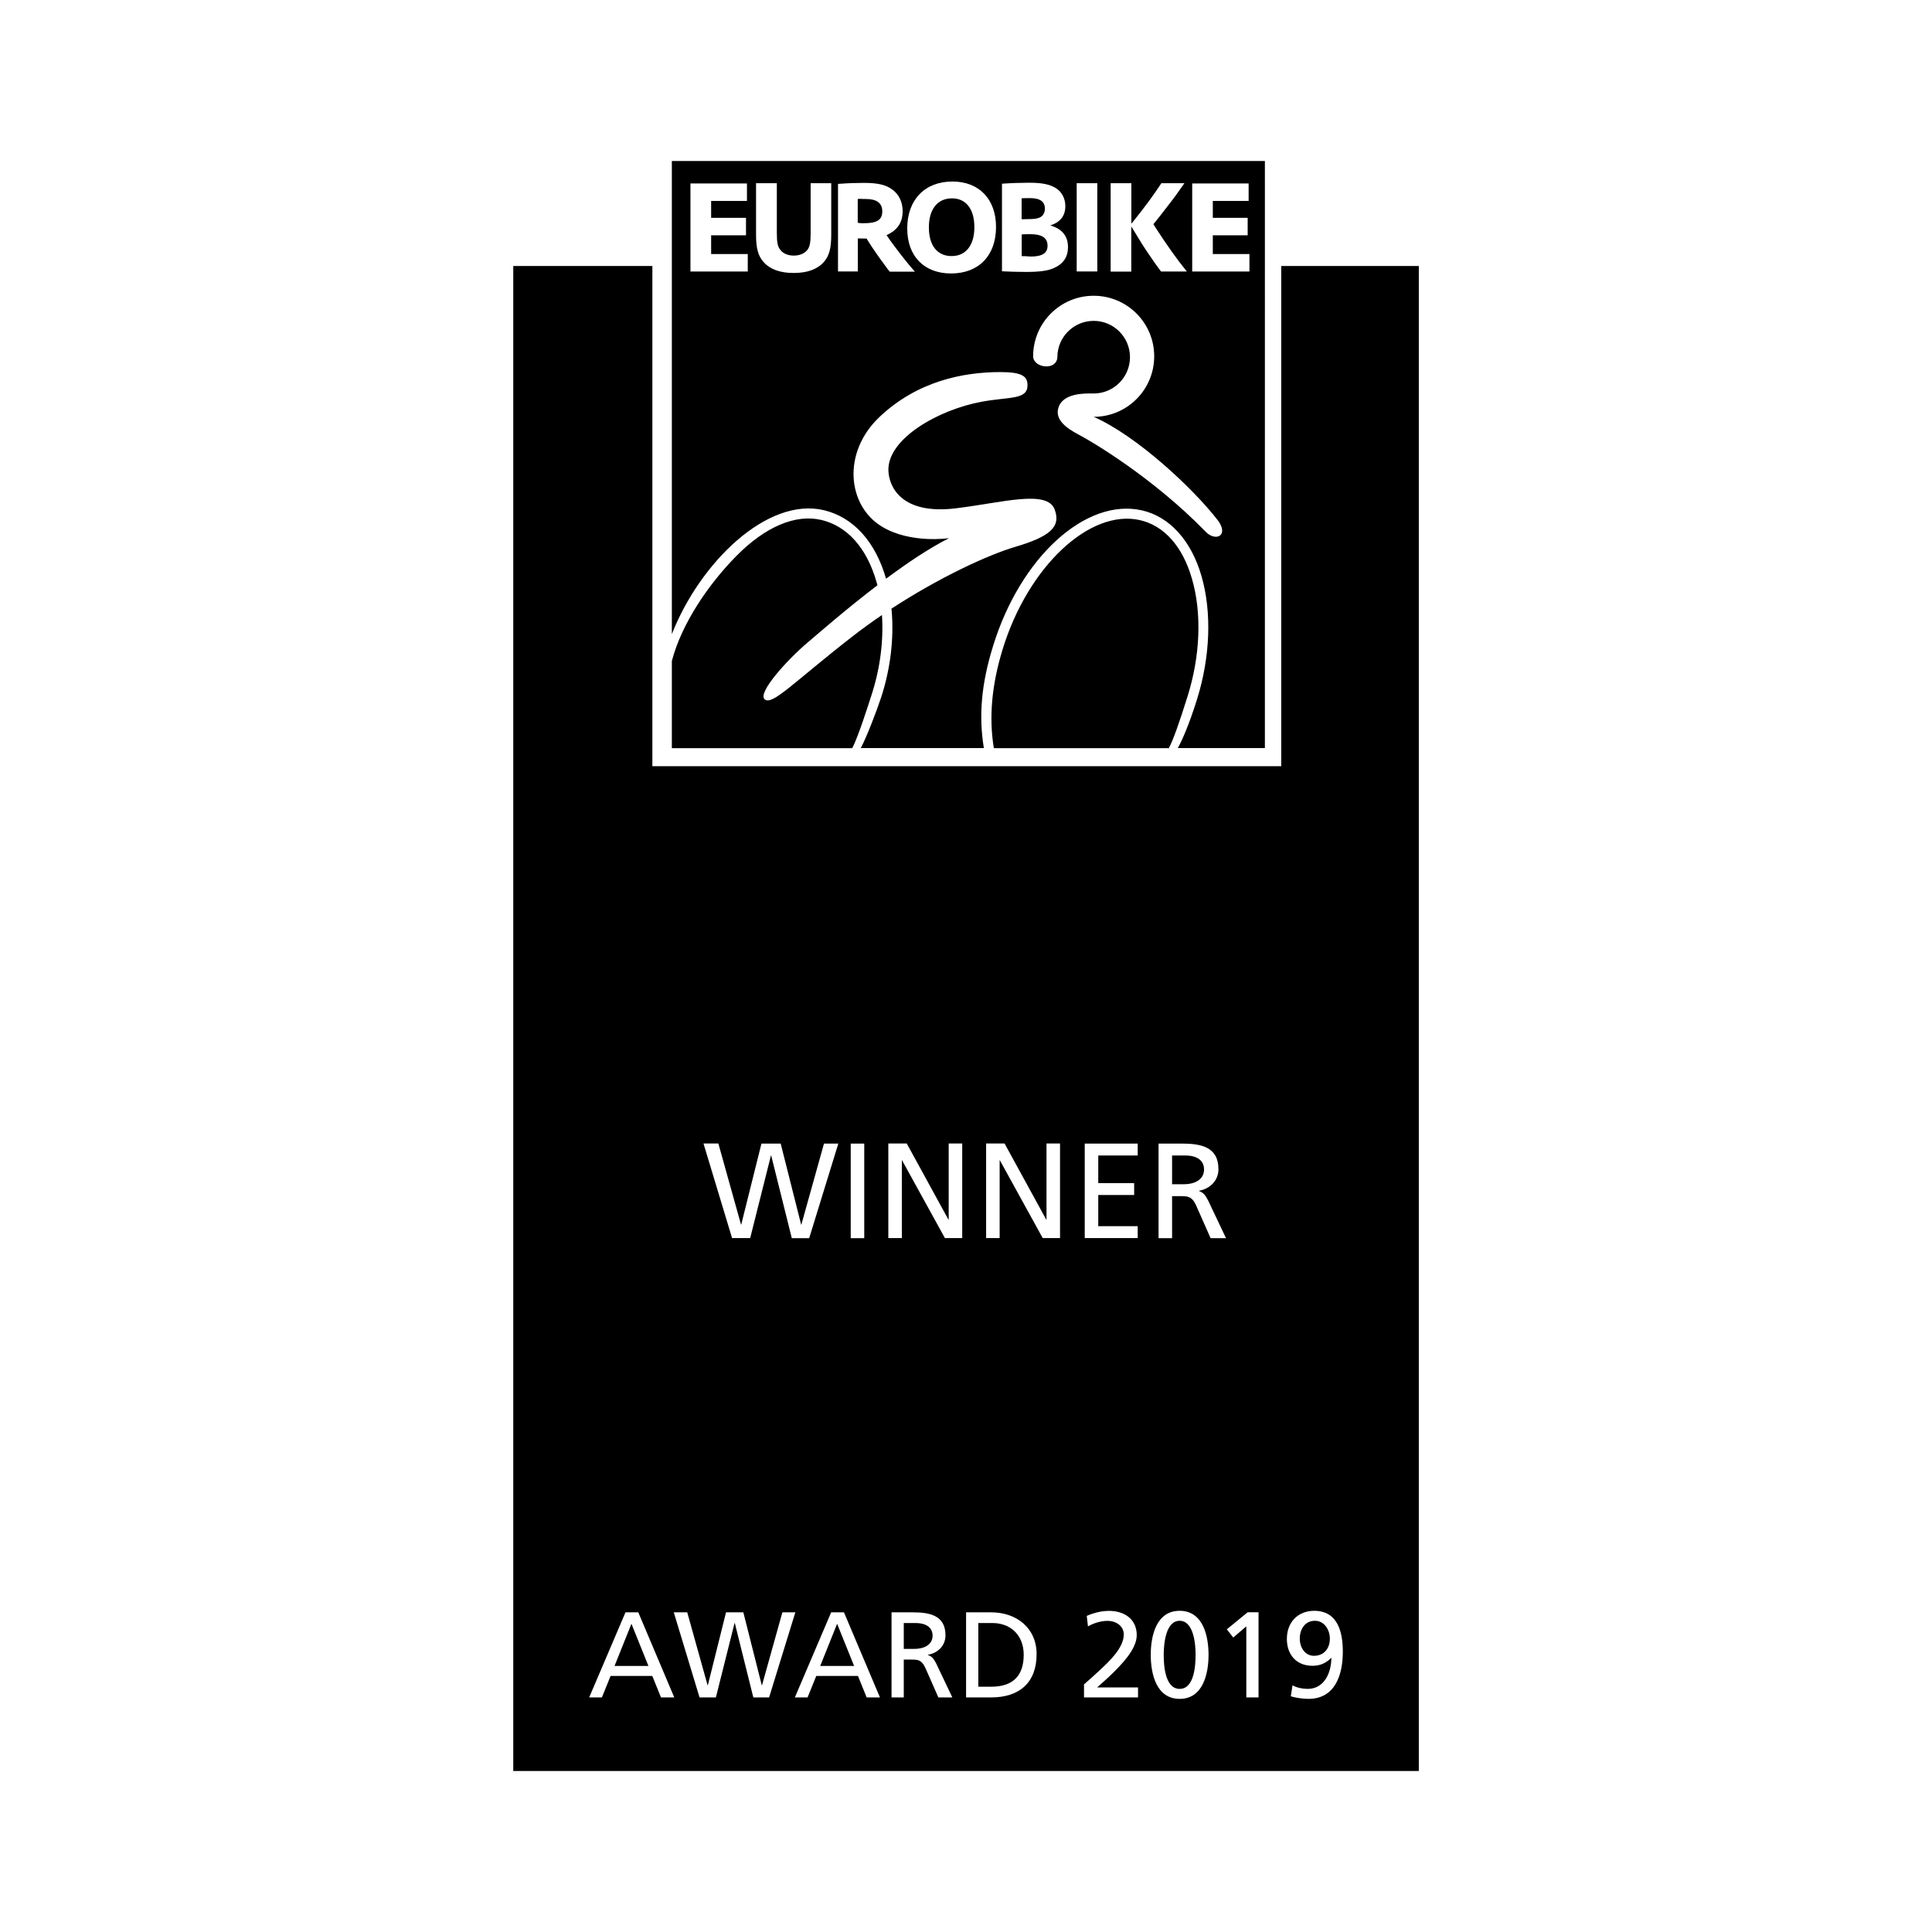 <?xml version="1.0" encoding="utf-8"?>
<!-- Generator: Adobe Illustrator 24.1.0, SVG Export Plug-In . SVG Version: 6.00 Build 0)  -->
<svg version="1.1" id="Ebene_1" xmlns="http://www.w3.org/2000/svg" xmlns:xlink="http://www.w3.org/1999/xlink" x="0px" y="0px"
	 width="24px" height="24px" viewBox="0 0 24 24" enable-background="new 0 0 24 24" xml:space="preserve">
<g>
	<path d="M14.807,7.19c-0.115-0.401-0.345-0.66-0.647-0.729c-0.624-0.141-1.389,0.578-1.704,1.602
		c-0.139,0.451-0.172,0.856-0.11,1.231h2.155c0.006-0.01,0.012,0.012,0.018,0c0.05-0.087,0.134-0.326,0.232-0.64
		C14.911,8.148,14.931,7.615,14.807,7.19z"/>
	<path d="M10.83,8.622c0.104-0.323,0.147-0.662,0.126-0.982c-0.123,0.084-0.246,0.172-0.365,0.265
		C9.857,8.476,9.596,8.766,9.5,8.688c-0.097-0.077,0.28-0.493,0.531-0.705c0.143-0.121,0.483-0.419,0.869-0.713
		c-0.004-0.015-0.008-0.03-0.013-0.045c-0.12-0.418-0.362-0.69-0.684-0.766C9.88,6.383,9.503,6.544,9.143,6.911
		c-0.338,0.344-0.674,0.83-0.797,1.3v1.083h2.241C10.66,9.155,10.784,8.766,10.83,8.622z"/>
	<path d="M12.767,2.722c0.081,0,0.121-0.006,0.155-0.023c0.037-0.02,0.058-0.058,0.058-0.106c0-0.089-0.06-0.132-0.186-0.132
		c-0.029,0-0.052,0-0.103,0.002v0.26h0.032C12.744,2.722,12.761,2.722,12.767,2.722z"/>
	<path d="M11.821,3.181c0.177,0,0.283-0.134,0.283-0.359c0-0.224-0.103-0.358-0.278-0.358c-0.18,0-0.287,0.135-0.287,0.359
		C11.538,3.049,11.643,3.181,11.821,3.181z"/>
	<path d="M10.96,2.626c0-0.103-0.068-0.154-0.203-0.154c-0.023,0-0.048,0-0.074-0.002l-0.028,0.002v0.295
		c0.029,0.006,0.048,0.006,0.069,0.006C10.894,2.774,10.96,2.732,10.96,2.626z"/>
	<path d="M13.013,3.053c0-0.098-0.069-0.144-0.215-0.144c-0.018,0-0.045,0-0.069,0.001l-0.037,0.002v0.27h0.032
		c0.039,0.002,0.068,0.005,0.081,0.005C12.947,3.187,13.013,3.144,13.013,3.053z"/>
	<path d="M10.232,6.337c0.367,0.087,0.642,0.389,0.775,0.852c0.262-0.195,0.538-0.381,0.783-0.504c0,0-0.478,0.073-0.834-0.143
		c-0.427-0.258-0.5-0.914-0.034-1.359c0.472-0.449,1.044-0.561,1.505-0.561c0.276,0,0.337,0.056,0.337,0.163
		c0.001,0.184-0.225,0.142-0.567,0.205c-0.545,0.1-1.173,0.462-1.161,0.855c0.007,0.207,0.167,0.55,0.833,0.47
		c0.586-0.071,1.14-0.237,1.233,0.015c0.081,0.221-0.068,0.338-0.493,0.464c-0.334,0.099-0.936,0.376-1.535,0.767
		c0,0.003,0,0.006,0,0.008l0.003,0.021c0.029,0.349-0.016,0.718-0.13,1.07c-0.05,0.152-0.176,0.486-0.254,0.633h1.529
		c-0.066-0.399-0.032-0.797,0.114-1.267c0.339-1.103,1.152-1.844,1.85-1.686l0,0c0.343,0.078,0.612,0.375,0.739,0.815
		c0.13,0.447,0.11,1.007-0.056,1.535c-0.099,0.316-0.185,0.508-0.238,0.603h1.082V2H8.346v5.877
		C8.697,6.984,9.531,6.174,10.232,6.337z M14.967,6.595c-0.658-0.674-1.421-1.117-1.529-1.175c-0.107-0.058-0.331-0.166-0.295-0.336
		c0.044-0.21,0.349-0.197,0.443-0.196c0.249,0,0.451-0.202,0.451-0.451s-0.202-0.451-0.451-0.451c-0.249,0-0.451,0.202-0.451,0.451
		c-0.009,0.173-0.299,0.135-0.301-0.011c0-0.415,0.336-0.752,0.752-0.752s0.752,0.337,0.752,0.752c0,0.415-0.336,0.752-0.752,0.752
		c0.532,0.233,1.24,0.891,1.548,1.293C15.269,6.661,15.092,6.736,14.967,6.595z M14.809,2.279h0.702v0.217h-0.445v0.21h0.433v0.217
		h-0.433v0.233h0.455v0.217h-0.711V2.279z M13.798,2.276h0.256v0.502l0.02-0.023c0.074-0.092,0.141-0.178,0.206-0.267
		c0.055-0.077,0.091-0.126,0.147-0.212h0.286c-0.075,0.109-0.124,0.177-0.214,0.292c-0.071,0.092-0.112,0.146-0.171,0.217
		l0.023,0.037c0.146,0.226,0.273,0.404,0.393,0.551h-0.321c-0.046-0.06-0.089-0.123-0.147-0.207c-0.058-0.084-0.123-0.187-0.2-0.316
		l-0.023-0.037v0.561h-0.256V2.276z M13.375,2.276h0.256v1.096h-0.256V2.276z M12.446,2.282c0.117-0.008,0.236-0.012,0.339-0.012
		c0.163,0,0.256,0.02,0.335,0.069c0.072,0.048,0.114,0.127,0.114,0.223c0,0.118-0.063,0.2-0.187,0.238
		c0.147,0.043,0.22,0.132,0.22,0.27c0,0.121-0.058,0.209-0.175,0.26c-0.075,0.034-0.178,0.048-0.349,0.048
		c-0.094,0-0.2-0.003-0.296-0.008V2.282z M11.832,2.255c0.332,0,0.541,0.22,0.541,0.565c0,0.355-0.215,0.577-0.558,0.577
		c-0.336,0-0.545-0.215-0.545-0.559C11.27,2.482,11.488,2.255,11.832,2.255z M10.41,2.284l0.024-0.001
		c0.098-0.008,0.215-0.011,0.298-0.011c0.164,0,0.266,0.021,0.346,0.078c0.086,0.058,0.135,0.158,0.135,0.272
		c0,0.141-0.063,0.237-0.2,0.299c0.031,0.046,0.057,0.083,0.101,0.141c0.084,0.114,0.178,0.23,0.238,0.298l0.014,0.015h-0.313
		c-0.02-0.023-0.029-0.035-0.052-0.068c-0.097-0.131-0.158-0.218-0.224-0.324l-0.012-0.02c-0.017,0-0.031,0-0.04,0
		c-0.011,0-0.028,0-0.048-0.001h-0.021v0.41H10.41V2.284z M9.393,2.276h0.257v0.617c0,0.121,0.011,0.174,0.046,0.214
		C9.732,3.152,9.789,3.175,9.86,3.175c0.078,0,0.14-0.028,0.175-0.078c0.026-0.04,0.035-0.089,0.035-0.203V2.276h0.256v0.639
		c0,0.172-0.026,0.266-0.094,0.342c-0.08,0.089-0.204,0.134-0.373,0.134c-0.167,0-0.292-0.045-0.372-0.134
		c-0.069-0.077-0.095-0.17-0.095-0.342V2.276z M8.577,2.279h0.702v0.217H8.834v0.21h0.433v0.217H8.834v0.233h0.455v0.217H8.577
		V2.279z"/>
	<path d="M14.722,14.354H14.56v0.357h0.143c0.16,0,0.254-0.071,0.254-0.183C14.958,14.421,14.877,14.354,14.722,14.354z"/>
	<path d="M12.33,20.162h-0.177v0.791h0.159c0.261,0,0.405-0.126,0.405-0.398C12.716,20.307,12.548,20.162,12.33,20.162z"/>
	<path d="M16.334,20.134c-0.127,0-0.188,0.109-0.188,0.223c0,0.098,0.058,0.212,0.177,0.212c0.126,0,0.197-0.094,0.197-0.212
		C16.521,20.257,16.459,20.134,16.334,20.134z"/>
	<polygon points="10.189,20.695 10.61,20.695 10.399,20.171 	"/>
	<path d="M14.654,20.134c-0.174,0-0.198,0.289-0.198,0.423c0,0.132,0.017,0.423,0.198,0.423c0.182,0,0.198-0.291,0.198-0.423
		C14.853,20.424,14.828,20.134,14.654,20.134z"/>
	<path d="M15.916,3.304v6.214H8.104V3.304H6.376V22h11.249V3.304H15.916z M13.475,14.206h0.658v0.148h-0.49v0.343h0.446v0.148
		h-0.446v0.387h0.49v0.148h-0.658V14.206z M10.568,14.206h0.168v1.175h-0.168V14.206z M8.924,14.206l0.281,1.006h0.003l0.251-1.006
		h0.239l0.254,1.006h0.003l0.281-1.006h0.178l-0.362,1.175H9.836L9.58,14.354H9.577L9.319,15.38H9.094l-0.355-1.175H8.924z
		 M8.211,21.086l-0.108-0.267H7.585l-0.108,0.267H7.319l0.451-1.057h0.159l0.447,1.057H8.211z M9.358,21.086l-0.23-0.924H9.125
		l-0.232,0.924H8.69l-0.32-1.057h0.167l0.253,0.906h0.003l0.226-0.906h0.215l0.229,0.906h0.003l0.253-0.906h0.161l-0.326,1.057
		H9.358z M10.766,21.086l-0.108-0.267H10.14l-0.108,0.267H9.874l0.451-1.057h0.159l0.447,1.057H10.766z M11.657,21.086l-0.162-0.367
		c-0.047-0.103-0.097-0.103-0.177-0.103h-0.091v0.47h-0.152v-1.057h0.259c0.209,0,0.411,0.033,0.411,0.286
		c0,0.129-0.095,0.22-0.218,0.241v0.003c0.047,0.018,0.07,0.041,0.103,0.106l0.2,0.421H11.657z M11.953,15.38h-0.215l-0.532-0.966
		h-0.003v0.966h-0.168v-1.175h0.229l0.518,0.946h0.003v-0.946h0.168V15.38z M12.313,21.086h-0.312v-1.057h0.312
		c0.314,0,0.564,0.194,0.564,0.52C12.877,20.903,12.662,21.086,12.313,21.086z M13.168,15.38h-0.215l-0.532-0.966h-0.003v0.966
		H12.25v-1.175h0.229l0.518,0.946H13v-0.946h0.168V15.38z M14.136,21.086h-0.67v-0.162c0.055-0.048,0.123-0.108,0.189-0.17
		c0.117-0.109,0.305-0.28,0.305-0.451c0-0.098-0.088-0.168-0.203-0.168c-0.094,0-0.185,0.036-0.242,0.068l-0.015-0.13
		c0.088-0.038,0.182-0.062,0.277-0.062c0.191,0,0.344,0.103,0.344,0.301c0,0.176-0.189,0.364-0.306,0.48
		c-0.059,0.059-0.135,0.123-0.186,0.17h0.508V21.086z M14.654,21.104c-0.292,0-0.359-0.315-0.359-0.547
		c0-0.232,0.067-0.547,0.359-0.547c0.292,0,0.359,0.315,0.359,0.547C15.013,20.789,14.946,21.104,14.654,21.104z M15.038,15.38
		l-0.18-0.407c-0.052-0.114-0.108-0.114-0.197-0.114H14.56v0.522h-0.168v-1.175h0.288c0.232,0,0.456,0.037,0.456,0.318
		c0,0.143-0.106,0.244-0.242,0.268v0.003c0.052,0.02,0.077,0.045,0.114,0.118l0.222,0.468H15.038z M15.634,21.086h-0.152v-0.883
		l-0.162,0.139l-0.08-0.102l0.259-0.212h0.135V21.086z M16.253,21.104c-0.073,0-0.18-0.017-0.218-0.033l0.021-0.135
		c0.055,0.029,0.12,0.044,0.188,0.044c0.197,0,0.292-0.182,0.295-0.385l-0.003,0.001c-0.071,0.07-0.144,0.097-0.232,0.097
		c-0.205,0-0.318-0.144-0.318-0.333c0-0.218,0.147-0.35,0.339-0.35c0.295,0,0.356,0.267,0.356,0.508
		C16.681,20.804,16.587,21.104,16.253,21.104z"/>
	<path d="M11.372,20.162h-0.145v0.321h0.129c0.144,0,0.229-0.064,0.229-0.165C11.584,20.222,11.512,20.162,11.372,20.162z"/>
	<polygon points="7.634,20.695 8.055,20.695 7.844,20.171 	"/>
</g>
</svg>
